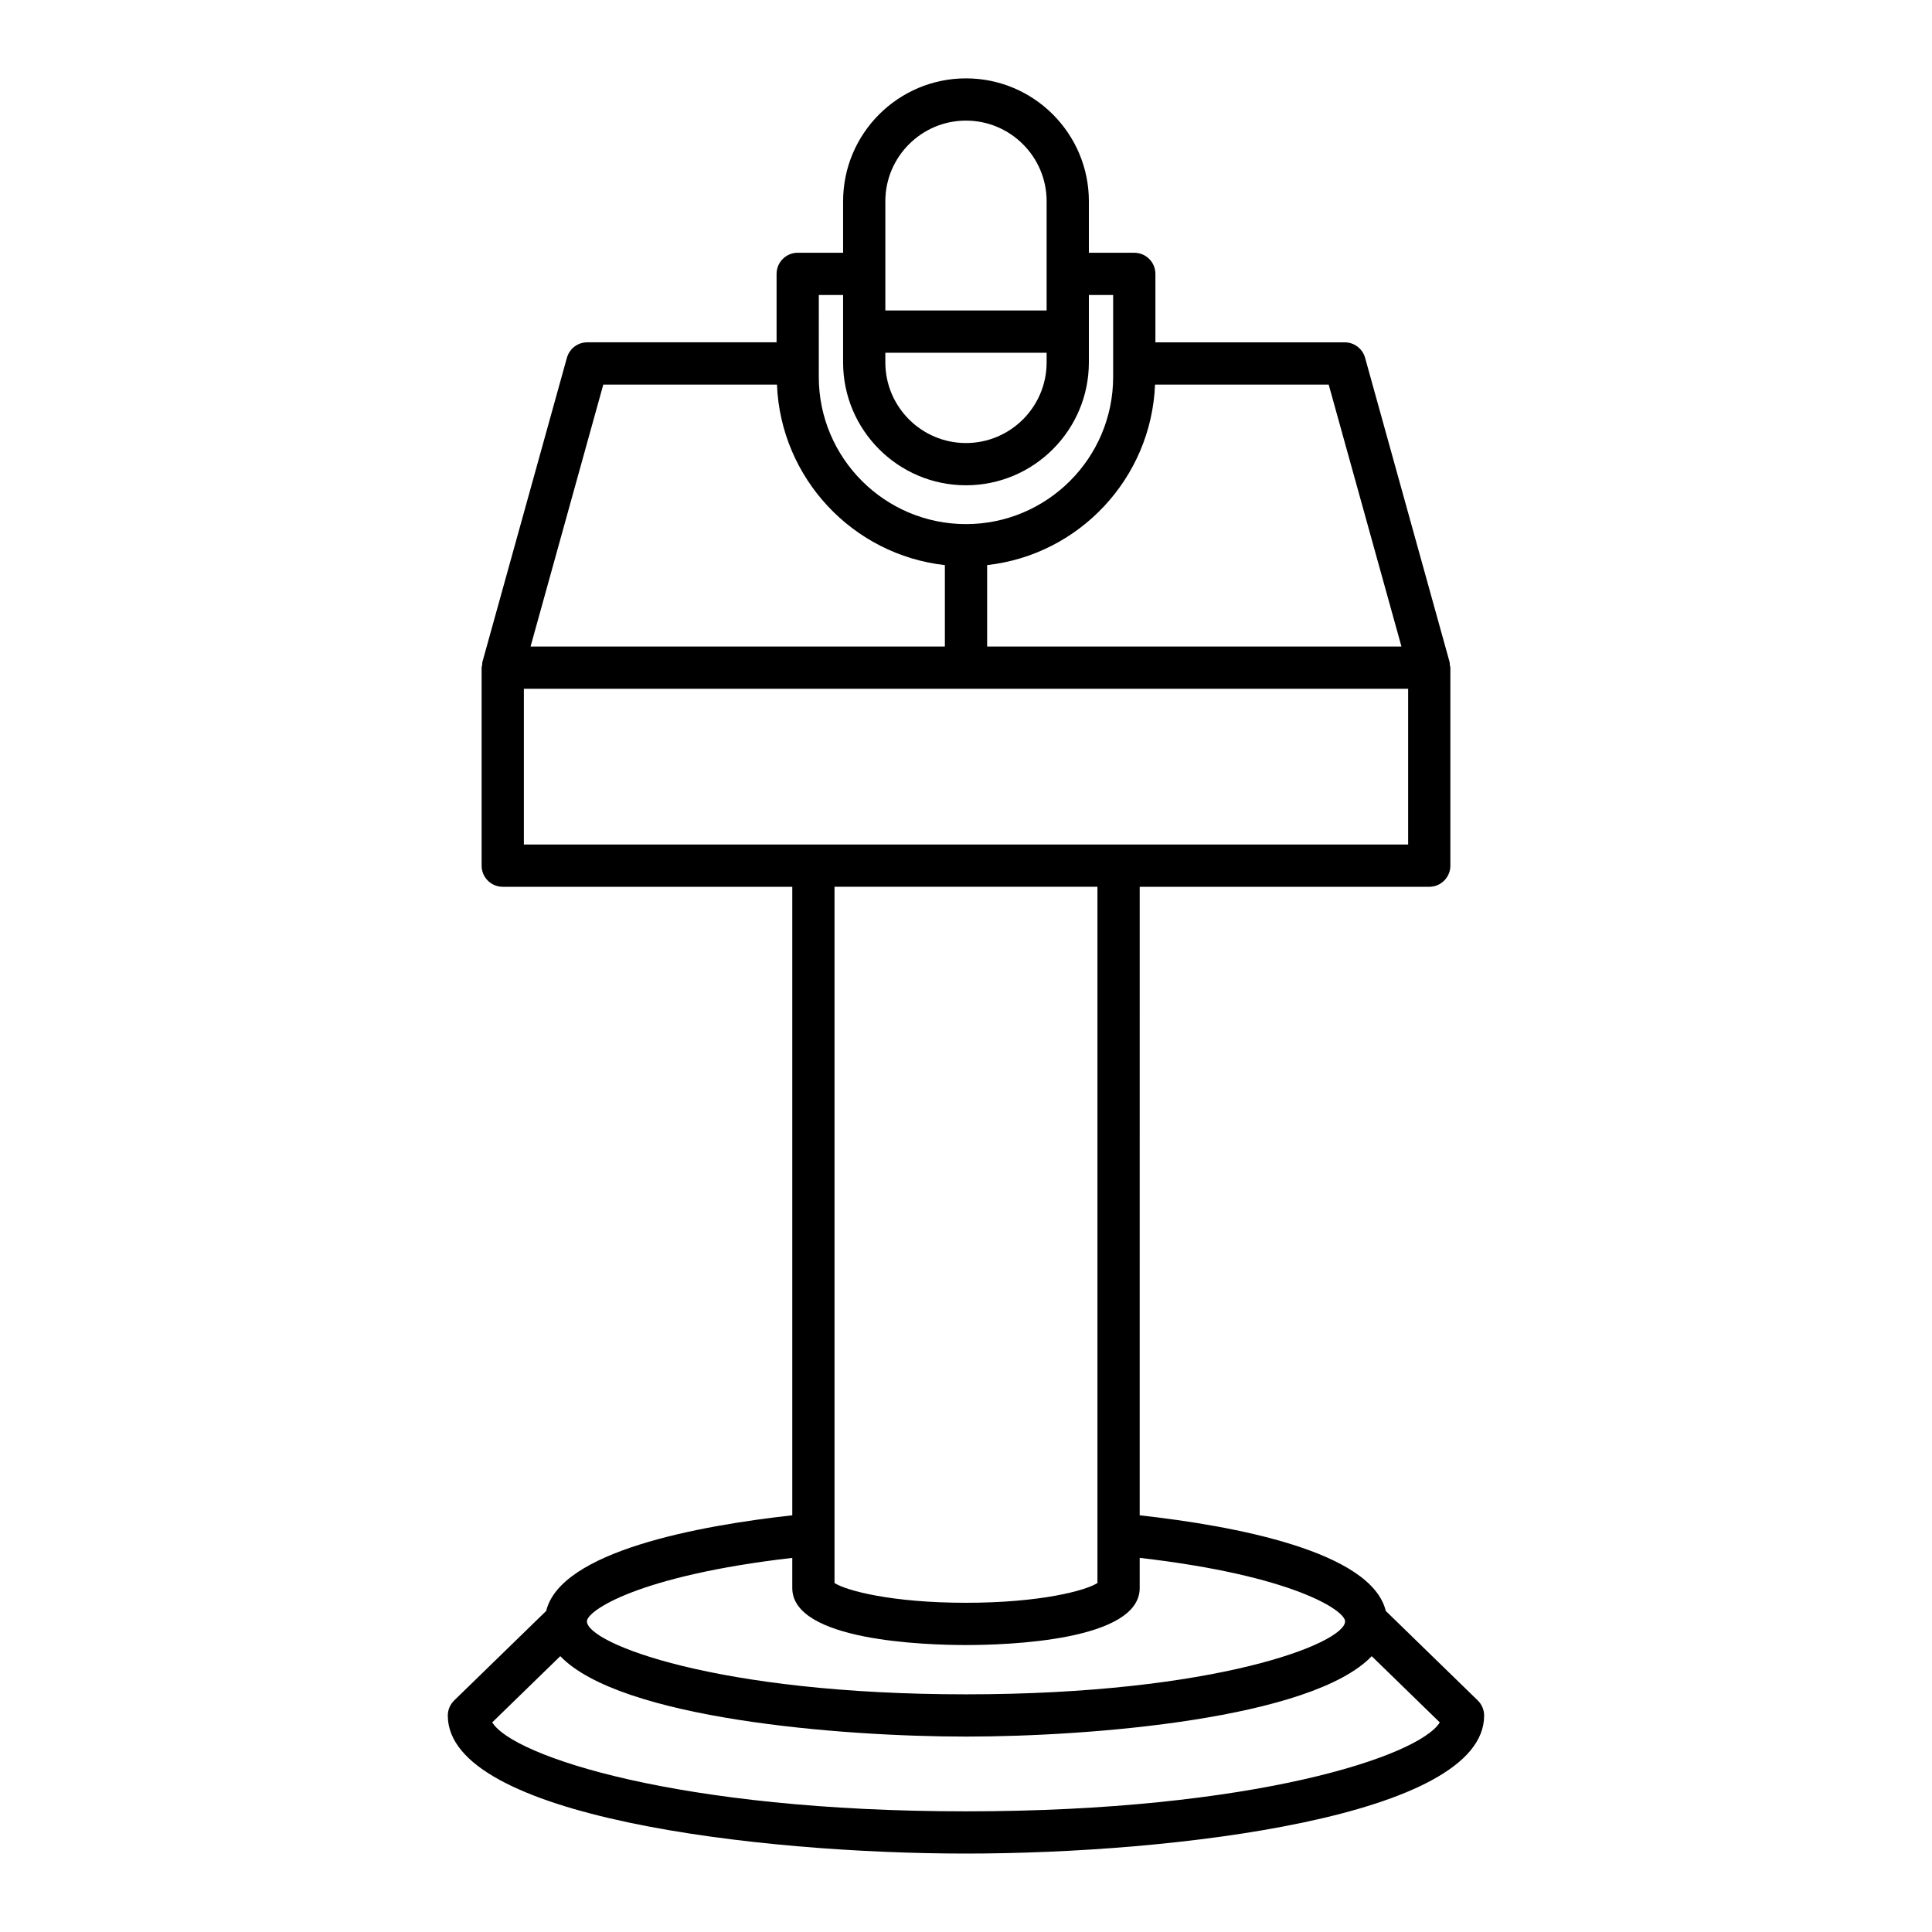 <?xml version="1.0" encoding="UTF-8"?>
<!-- Uploaded to: ICON Repo, www.svgrepo.com, Generator: ICON Repo Mixer Tools -->
<svg fill="#000000" width="800px" height="800px" version="1.1" viewBox="144 144 512 512" xmlns="http://www.w3.org/2000/svg">
 <path d="m511.25 570.92c-3.832-15.785-40.031-22.555-65.219-25.348l0.004-166.56h76.73c3.09 0 5.598-2.504 5.598-5.598v-52.477c0-0.266-0.117-0.492-0.152-0.746-0.035-0.254 0.016-0.5-0.055-0.75l-22.391-80.617c-0.672-2.422-2.879-4.102-5.394-4.102h-50.176v-18.137c0-3.094-2.508-5.598-5.598-5.598h-12.031v-13.652c0-17.957-14.609-32.566-32.566-32.566s-32.566 14.605-32.566 32.566v13.648h-12.031c-3.09 0-5.598 2.504-5.598 5.598v18.137h-50.176c-2.516 0-4.719 1.68-5.394 4.102l-22.391 80.617c-0.07 0.254-0.02 0.5-0.055 0.75-0.035 0.254-0.152 0.484-0.152 0.746v52.477c0 3.094 2.508 5.598 5.598 5.598h76.73v166.56c-24.895 2.766-61.371 9.516-65.219 25.348l-24.375 23.715c-1.082 1.055-1.695 2.504-1.695 4.012 0 26.832 82.125 36.57 137.32 36.57s137.32-9.742 137.32-36.57c0-1.508-0.613-2.957-1.695-4.012zm-61.156-325h46.023l19.285 69.422-109.8-0.004v-21.582c24.387-2.719 43.496-22.977 44.496-47.836zm-71.469-48.586c0-11.781 9.59-21.371 21.371-21.371 11.785 0 21.371 9.59 21.371 21.371v28.945h-42.742zm0 40.145h42.742v2.559c0 11.781-9.59 21.371-21.371 21.371-11.785 0-21.371-9.59-21.371-21.371zm-17.629-15.297h6.434v17.855c0 17.957 14.609 32.566 32.566 32.566 17.957 0 32.566-14.605 32.566-32.566v-17.855h6.434v18.125c0 0.004-0.004 0.008-0.004 0.012 0 0.004 0.004 0.008 0.004 0.012v3.562c0 21.508-17.496 39-39.004 39-21.508 0-39.004-17.492-39.004-39zm-57.117 23.738h46.023c1 24.859 20.109 45.117 44.5 47.84v21.582l-109.8-0.004zm-21.047 121.89v-41.277h234.34v41.277zm152 11.195v184.51c-3.16 2.039-15.227 5.238-34.836 5.238s-31.676-3.199-34.84-5.238v-184.51zm-80.871 177.85v7.992c0 14.016 35.234 15.105 46.035 15.105s46.035-1.086 46.035-15.105v-7.996c40.812 4.699 54.43 13.984 54.43 16.824 0 5.785-34.18 19.34-100.46 19.34s-100.46-13.559-100.46-19.34c0-2.82 13.602-12.113 54.43-16.82zm46.035 67.168c-76.23 0-120.1-14.629-125.55-23.574l18.035-17.551c15.922 16.605 74.371 21.316 107.52 21.316 33.141 0 91.594-4.711 107.52-21.309l18.035 17.551c-5.453 8.938-49.32 23.566-125.55 23.566z"/>
</svg>